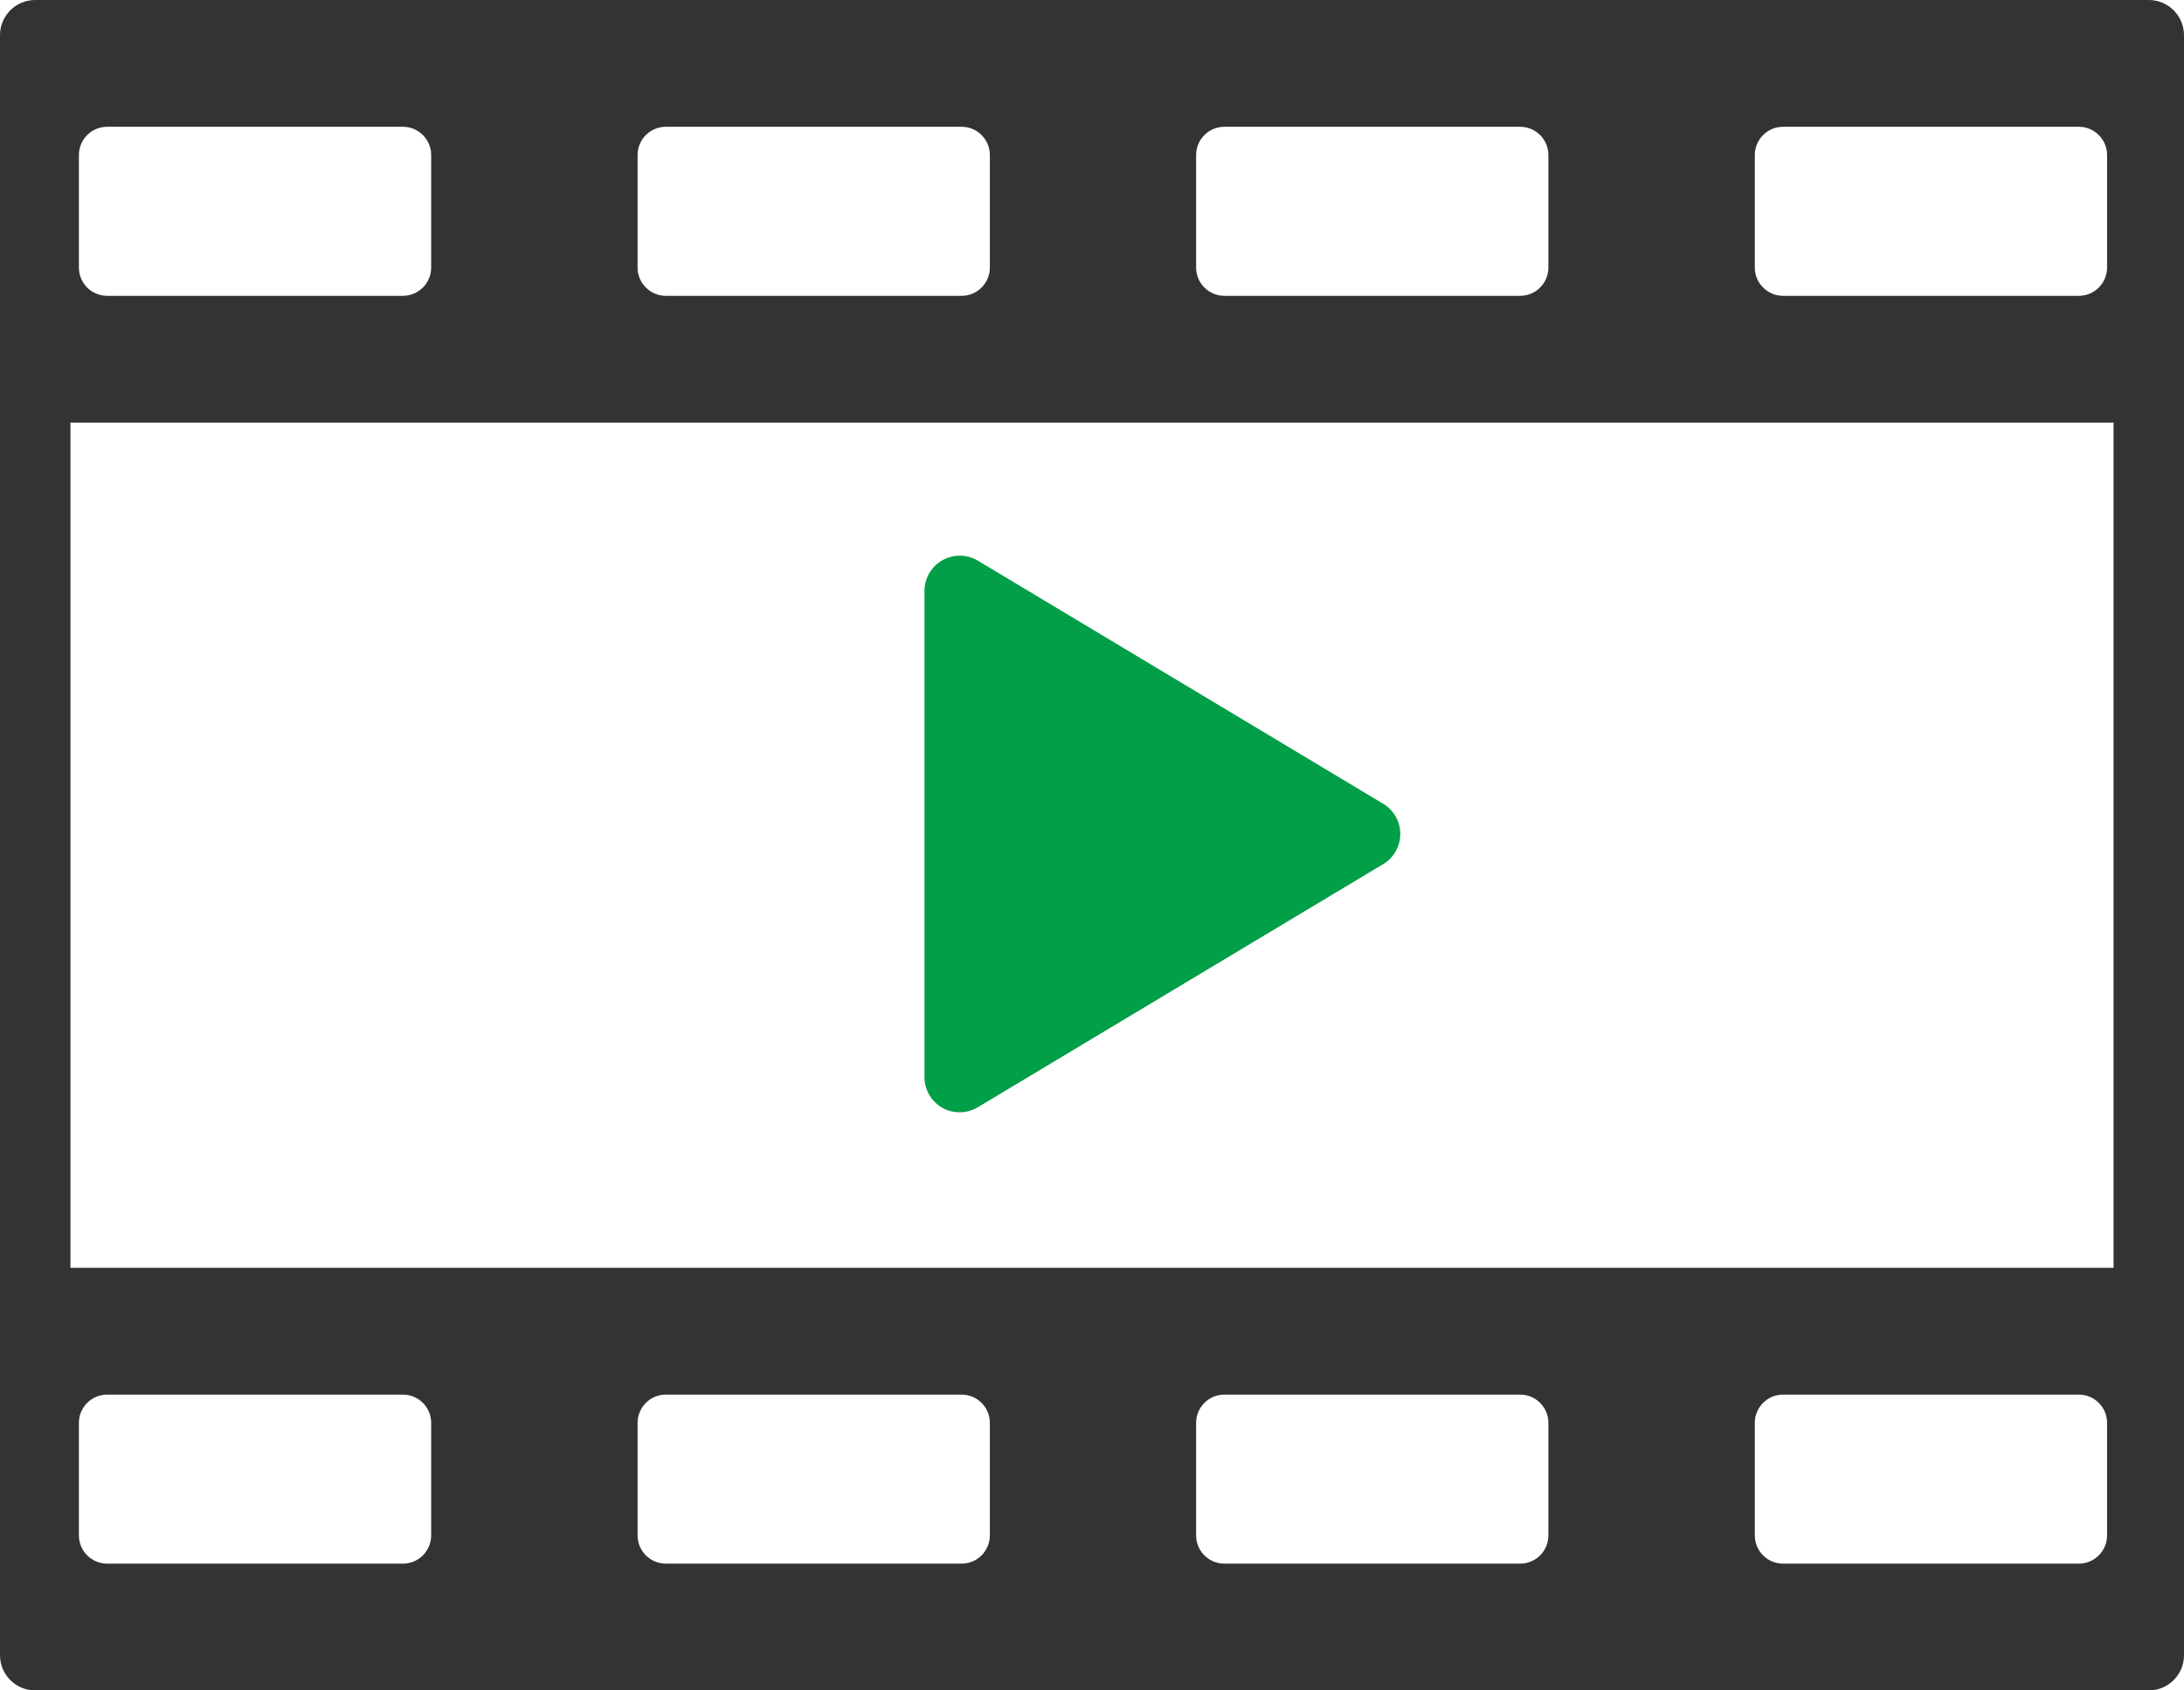 <?xml version="1.0" encoding="UTF-8"?>
<svg id="_レイヤー_2" data-name="レイヤー_2" xmlns="http://www.w3.org/2000/svg" viewBox="0 0 155 120">
  <defs>
    <style>
      .cls-1 {
        fill: #009f48;
      }

      .cls-2 {
        fill: #333;
      }
    </style>
  </defs>
  <g id="_レイヤー_1-2" data-name="レイヤー_1">
    <g>
      <path class="cls-1" d="M98.17,57.06l-28.77-17.26c-.77-.46-1.73-.47-2.52-.03-.78.44-1.27,1.28-1.27,2.18v34.51c0,.9.48,1.73,1.27,2.18.38.22.81.32,1.23.32s.89-.12,1.29-.36l28.77-17.26c.75-.45,1.21-1.27,1.21-2.14s-.46-1.69-1.21-2.14Z"/>
      <path class="cls-2" d="M152.5,0H2.5C1.12,0,0,1.12,0,2.5v115c0,1.38,1.12,2.5,2.5,2.5h150c1.38,0,2.5-1.12,2.5-2.5V2.5c0-1.38-1.12-2.5-2.5-2.5ZM124.54,11c0-1.1.9-2,2-2h21c1.1,0,2,.9,2,2v8c0,1.1-.9,2-2,2h-21c-1.1,0-2-.9-2-2v-8ZM84.89,11c0-1.1.9-2,2-2h21c1.1,0,2,.9,2,2v8c0,1.1-.9,2-2,2h-21c-1.1,0-2-.9-2-2v-8ZM45.25,11c0-1.1.9-2,2-2h21c1.1,0,2,.9,2,2v8c0,1.1-.9,2-2,2h-21c-1.1,0-2-.9-2-2v-8ZM5.6,11c0-1.1.9-2,2-2h21c1.1,0,2,.9,2,2v8c0,1.1-.9,2-2,2H7.6c-1.1,0-2-.9-2-2v-8ZM30.6,109c0,1.1-.9,2-2,2H7.6c-1.1,0-2-.9-2-2v-8c0-1.1.9-2,2-2h21c1.1,0,2,.9,2,2v8ZM70.25,109c0,1.1-.9,2-2,2h-21c-1.1,0-2-.9-2-2v-8c0-1.1.9-2,2-2h21c1.1,0,2,.9,2,2v8ZM109.89,109c0,1.1-.9,2-2,2h-21c-1.1,0-2-.9-2-2v-8c0-1.1.9-2,2-2h21c1.1,0,2,.9,2,2v8ZM149.54,109c0,1.1-.9,2-2,2h-21c-1.1,0-2-.9-2-2v-8c0-1.1.9-2,2-2h21c1.1,0,2,.9,2,2v8ZM150,90H5V30h145v60Z"/>
    </g>
  </g>
</svg>